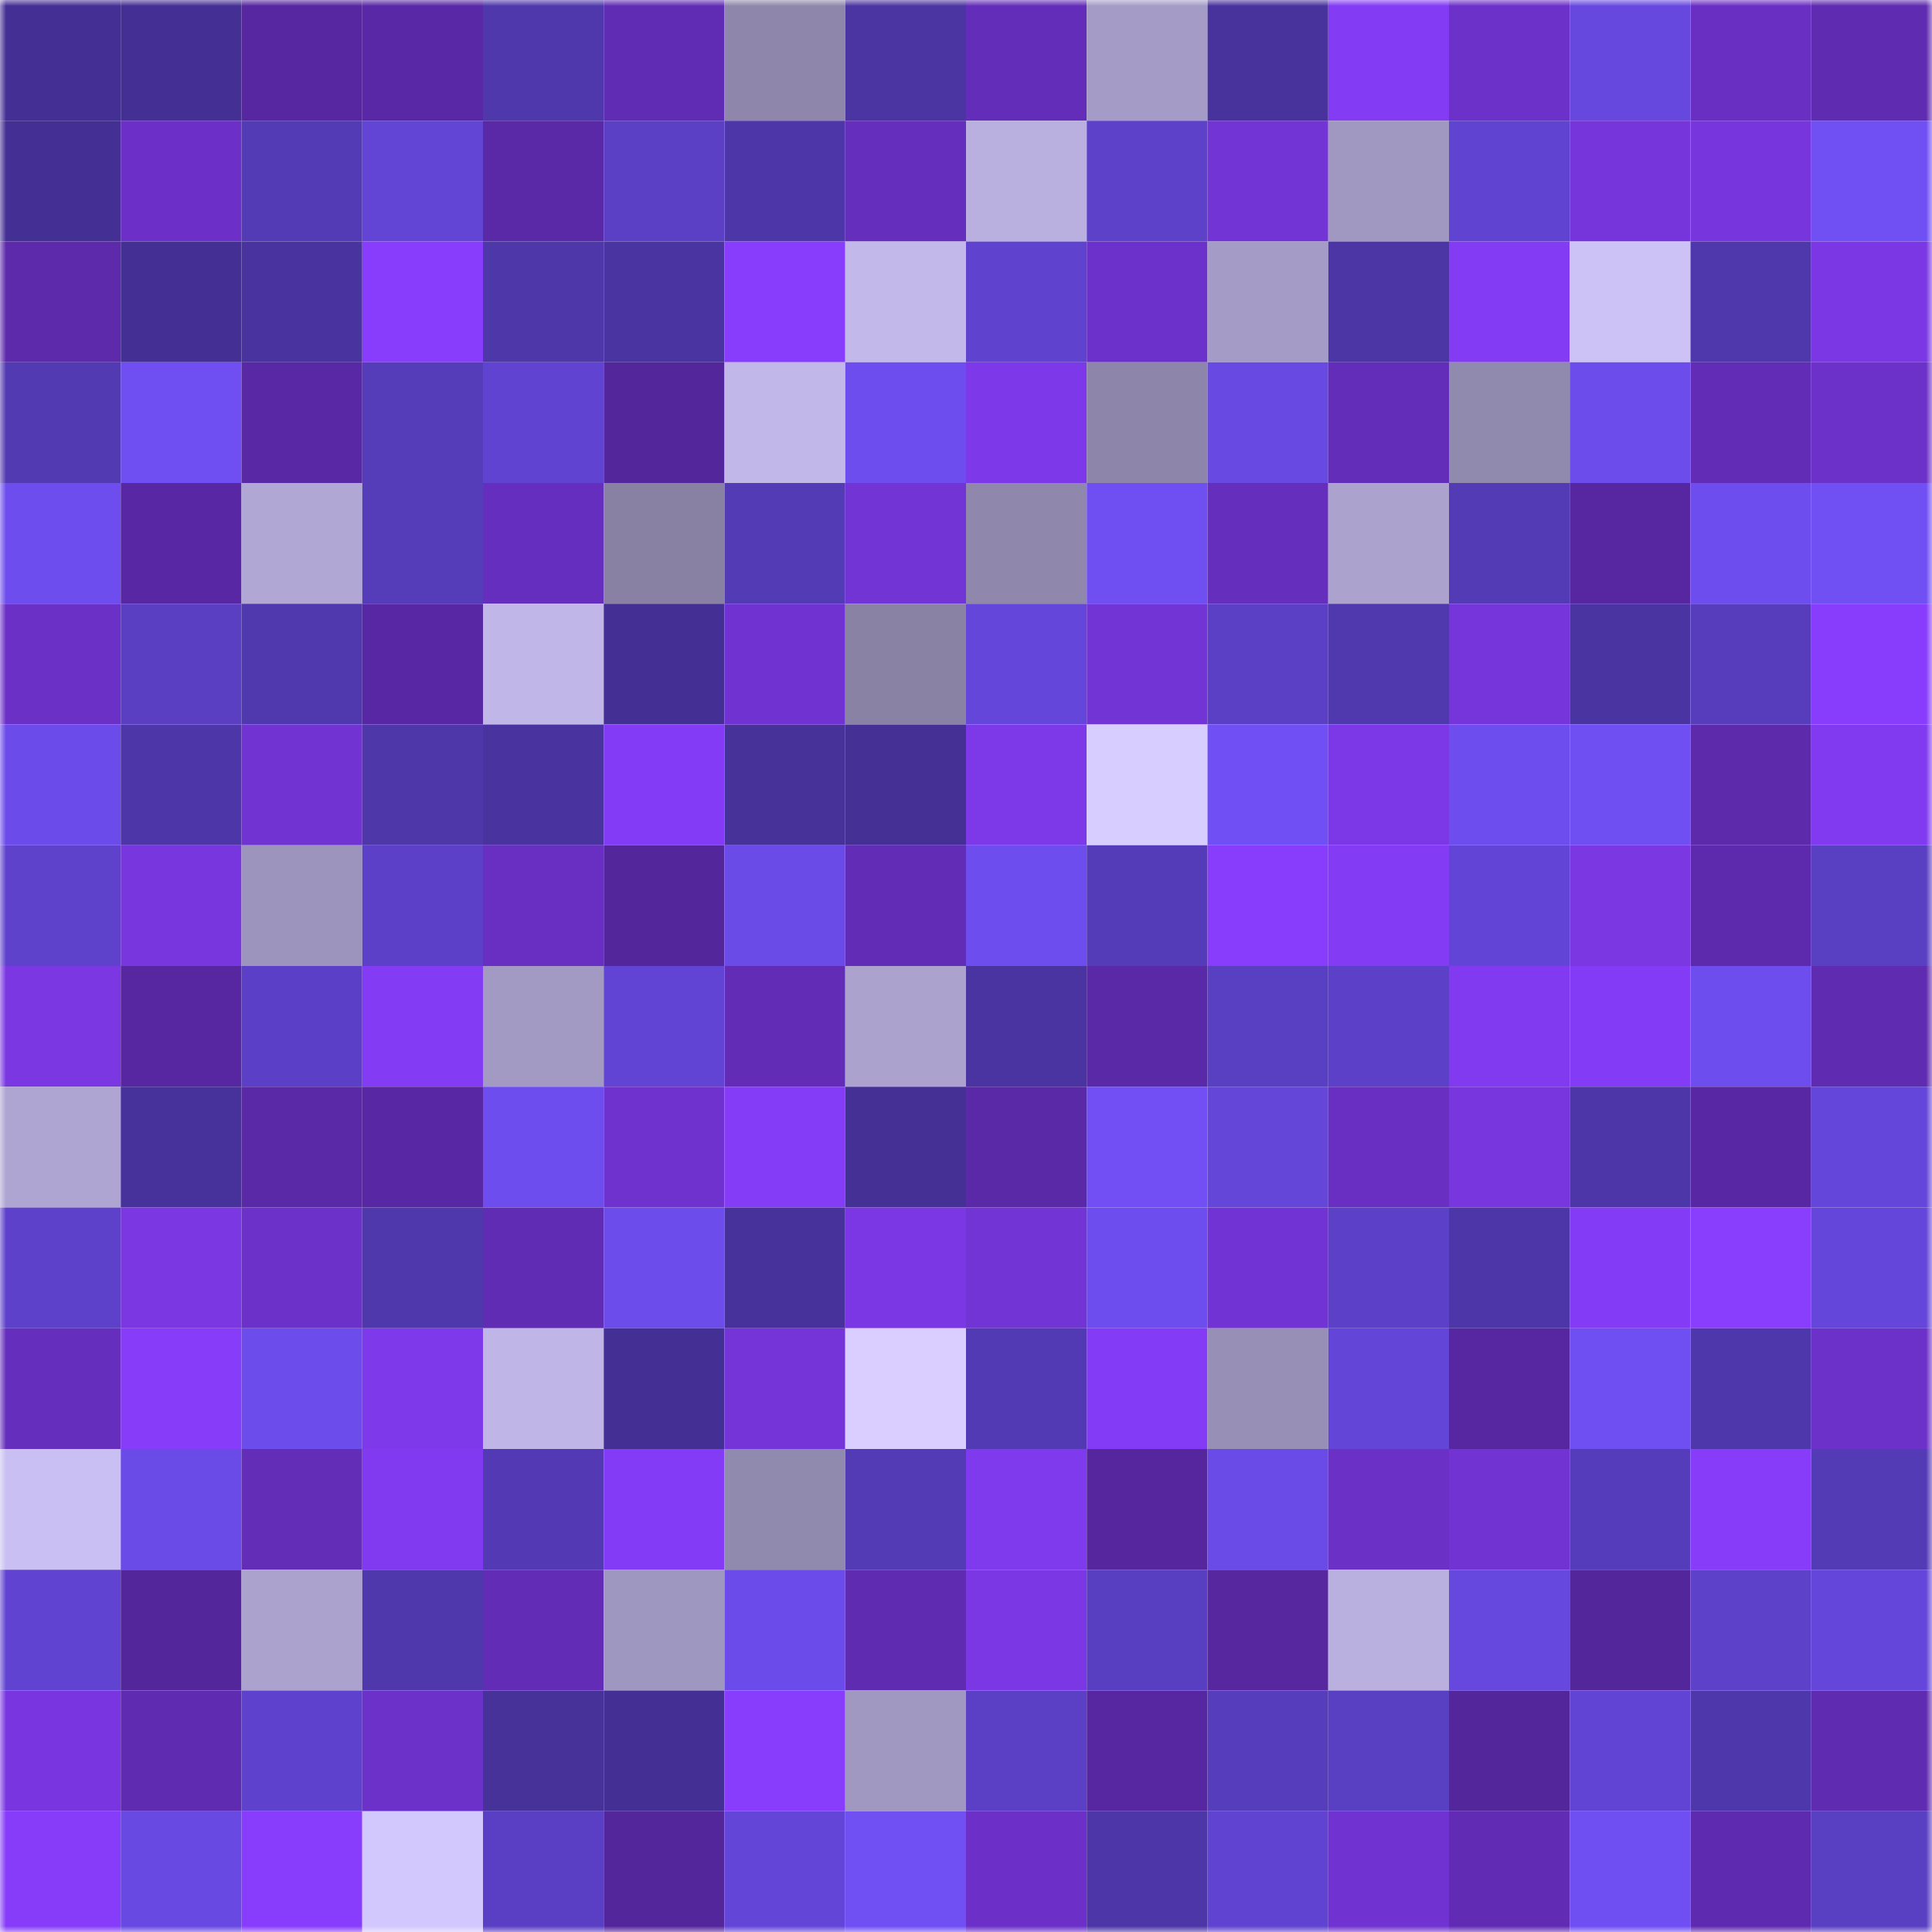 <svg viewBox="0 0 160 160" fill="none" role="img" xmlns="http://www.w3.org/2000/svg" width="240" height="240" name="farcaster%2Csive"><mask id="583843954" mask-type="alpha" maskUnits="userSpaceOnUse" x="0" y="0" width="160" height="160"><rect width="160" height="160" fill="#FFFFFF"></rect></mask><g mask="url(#583843954)"><rect x="0" y="0" width="10" height="10" fill="#443095"></rect><rect x="10" y="0" width="10" height="10" fill="#443095"></rect><rect x="20" y="0" width="10" height="10" fill="#5627a0"></rect><rect x="30" y="0" width="10" height="10" fill="#5928a6"></rect><rect x="40" y="0" width="10" height="10" fill="#4f38ac"></rect><rect x="50" y="0" width="10" height="10" fill="#612cb4"></rect><rect x="60" y="0" width="10" height="10" fill="#8e87ab"></rect><rect x="70" y="0" width="10" height="10" fill="#4b35a2"></rect><rect x="80" y="0" width="10" height="10" fill="#642db9"></rect><rect x="90" y="0" width="10" height="10" fill="#a49cc6"></rect><rect x="100" y="0" width="10" height="10" fill="#48339d"></rect><rect x="110" y="0" width="10" height="10" fill="#833bf3"></rect><rect x="120" y="0" width="10" height="10" fill="#6c31c9"></rect><rect x="130" y="0" width="10" height="10" fill="#6748df"></rect><rect x="140" y="0" width="10" height="10" fill="#692fc3"></rect><rect x="150" y="0" width="10" height="10" fill="#5f2bb0"></rect><rect x="0" y="10" width="10" height="10" fill="#443095"></rect><rect x="10" y="10" width="10" height="10" fill="#6c30c8"></rect><rect x="20" y="10" width="10" height="10" fill="#543bb6"></rect><rect x="30" y="10" width="10" height="10" fill="#6245d4"></rect><rect x="40" y="10" width="10" height="10" fill="#5a29a7"></rect><rect x="50" y="10" width="10" height="10" fill="#5b40c6"></rect><rect x="60" y="10" width="10" height="10" fill="#4d36a8"></rect><rect x="70" y="10" width="10" height="10" fill="#662ebc"></rect><rect x="80" y="10" width="10" height="10" fill="#b9b0df"></rect><rect x="90" y="10" width="10" height="10" fill="#5d41c9"></rect><rect x="100" y="10" width="10" height="10" fill="#7334d6"></rect><rect x="110" y="10" width="10" height="10" fill="#a098c1"></rect><rect x="120" y="10" width="10" height="10" fill="#6044d1"></rect><rect x="130" y="10" width="10" height="10" fill="#7635db"></rect><rect x="140" y="10" width="10" height="10" fill="#7736dd"></rect><rect x="150" y="10" width="10" height="10" fill="#704ff3"></rect><rect x="0" y="20" width="10" height="10" fill="#5d2aac"></rect><rect x="10" y="20" width="10" height="10" fill="#443095"></rect><rect x="20" y="20" width="10" height="10" fill="#49339e"></rect><rect x="30" y="20" width="10" height="10" fill="#883dfd"></rect><rect x="40" y="20" width="10" height="10" fill="#4e37a9"></rect><rect x="50" y="20" width="10" height="10" fill="#4a34a1"></rect><rect x="60" y="20" width="10" height="10" fill="#873dfb"></rect><rect x="70" y="20" width="10" height="10" fill="#c2b8ea"></rect><rect x="80" y="20" width="10" height="10" fill="#5f43cf"></rect><rect x="90" y="20" width="10" height="10" fill="#6d31cb"></rect><rect x="100" y="20" width="10" height="10" fill="#a49cc6"></rect><rect x="110" y="20" width="10" height="10" fill="#4c36a6"></rect><rect x="120" y="20" width="10" height="10" fill="#833bf3"></rect><rect x="130" y="20" width="10" height="10" fill="#ccc2f6"></rect><rect x="140" y="20" width="10" height="10" fill="#4f38ac"></rect><rect x="150" y="20" width="10" height="10" fill="#7a37e3"></rect><rect x="0" y="30" width="10" height="10" fill="#523ab2"></rect><rect x="10" y="30" width="10" height="10" fill="#6f4ef2"></rect><rect x="20" y="30" width="10" height="10" fill="#5928a5"></rect><rect x="30" y="30" width="10" height="10" fill="#553cb8"></rect><rect x="40" y="30" width="10" height="10" fill="#6044d1"></rect><rect x="50" y="30" width="10" height="10" fill="#53269b"></rect><rect x="60" y="30" width="10" height="10" fill="#c1b8e9"></rect><rect x="70" y="30" width="10" height="10" fill="#6d4ded"></rect><rect x="80" y="30" width="10" height="10" fill="#7d39e9"></rect><rect x="90" y="30" width="10" height="10" fill="#8d86aa"></rect><rect x="100" y="30" width="10" height="10" fill="#6849e1"></rect><rect x="110" y="30" width="10" height="10" fill="#642db9"></rect><rect x="120" y="30" width="10" height="10" fill="#918aaf"></rect><rect x="130" y="30" width="10" height="10" fill="#6c4ceb"></rect><rect x="140" y="30" width="10" height="10" fill="#622cb7"></rect><rect x="150" y="30" width="10" height="10" fill="#6c31c9"></rect><rect x="0" y="40" width="10" height="10" fill="#6d4ded"></rect><rect x="10" y="40" width="10" height="10" fill="#5828a4"></rect><rect x="20" y="40" width="10" height="10" fill="#b0a7d4"></rect><rect x="30" y="40" width="10" height="10" fill="#553cb8"></rect><rect x="40" y="40" width="10" height="10" fill="#662ebe"></rect><rect x="50" y="40" width="10" height="10" fill="#8881a4"></rect><rect x="60" y="40" width="10" height="10" fill="#533bb5"></rect><rect x="70" y="40" width="10" height="10" fill="#7334d6"></rect><rect x="80" y="40" width="10" height="10" fill="#8f88ac"></rect><rect x="90" y="40" width="10" height="10" fill="#6f4ef2"></rect><rect x="100" y="40" width="10" height="10" fill="#662ebc"></rect><rect x="110" y="40" width="10" height="10" fill="#aba3ce"></rect><rect x="120" y="40" width="10" height="10" fill="#543bb6"></rect><rect x="130" y="40" width="10" height="10" fill="#5727a1"></rect><rect x="140" y="40" width="10" height="10" fill="#6d4dee"></rect><rect x="150" y="40" width="10" height="10" fill="#704ff3"></rect><rect x="0" y="50" width="10" height="10" fill="#6b30c6"></rect><rect x="10" y="50" width="10" height="10" fill="#5a3fc3"></rect><rect x="20" y="50" width="10" height="10" fill="#5038ae"></rect><rect x="30" y="50" width="10" height="10" fill="#5827a3"></rect><rect x="40" y="50" width="10" height="10" fill="#c0b6e7"></rect><rect x="50" y="50" width="10" height="10" fill="#443095"></rect><rect x="60" y="50" width="10" height="10" fill="#7032d0"></rect><rect x="70" y="50" width="10" height="10" fill="#8982a5"></rect><rect x="80" y="50" width="10" height="10" fill="#6446da"></rect><rect x="90" y="50" width="10" height="10" fill="#7334d5"></rect><rect x="100" y="50" width="10" height="10" fill="#5b40c5"></rect><rect x="110" y="50" width="10" height="10" fill="#5039af"></rect><rect x="120" y="50" width="10" height="10" fill="#7535da"></rect><rect x="130" y="50" width="10" height="10" fill="#4a34a1"></rect><rect x="140" y="50" width="10" height="10" fill="#573dbc"></rect><rect x="150" y="50" width="10" height="10" fill="#883dfd"></rect><rect x="0" y="60" width="10" height="10" fill="#6b4bea"></rect><rect x="10" y="60" width="10" height="10" fill="#4d36a7"></rect><rect x="20" y="60" width="10" height="10" fill="#7133d1"></rect><rect x="30" y="60" width="10" height="10" fill="#4e37a9"></rect><rect x="40" y="60" width="10" height="10" fill="#49339f"></rect><rect x="50" y="60" width="10" height="10" fill="#843bf5"></rect><rect x="60" y="60" width="10" height="10" fill="#47329a"></rect><rect x="70" y="60" width="10" height="10" fill="#453196"></rect><rect x="80" y="60" width="10" height="10" fill="#7d38e8"></rect><rect x="90" y="60" width="10" height="10" fill="#d7cdff"></rect><rect x="100" y="60" width="10" height="10" fill="#704ff4"></rect><rect x="110" y="60" width="10" height="10" fill="#7c38e6"></rect><rect x="120" y="60" width="10" height="10" fill="#6d4ded"></rect><rect x="130" y="60" width="10" height="10" fill="#6f4ef2"></rect><rect x="140" y="60" width="10" height="10" fill="#5c2aab"></rect><rect x="150" y="60" width="10" height="10" fill="#813af0"></rect><rect x="0" y="70" width="10" height="10" fill="#5e42cc"></rect><rect x="10" y="70" width="10" height="10" fill="#7836de"></rect><rect x="20" y="70" width="10" height="10" fill="#9c94bc"></rect><rect x="30" y="70" width="10" height="10" fill="#5c41c8"></rect><rect x="40" y="70" width="10" height="10" fill="#682fc2"></rect><rect x="50" y="70" width="10" height="10" fill="#53269b"></rect><rect x="60" y="70" width="10" height="10" fill="#6a4be7"></rect><rect x="70" y="70" width="10" height="10" fill="#622cb6"></rect><rect x="80" y="70" width="10" height="10" fill="#6e4def"></rect><rect x="90" y="70" width="10" height="10" fill="#543bb7"></rect><rect x="100" y="70" width="10" height="10" fill="#883dfd"></rect><rect x="110" y="70" width="10" height="10" fill="#833bf3"></rect><rect x="120" y="70" width="10" height="10" fill="#6245d6"></rect><rect x="130" y="70" width="10" height="10" fill="#7a37e2"></rect><rect x="140" y="70" width="10" height="10" fill="#5d2aad"></rect><rect x="150" y="70" width="10" height="10" fill="#593fc2"></rect><rect x="0" y="80" width="10" height="10" fill="#7a37e2"></rect><rect x="10" y="80" width="10" height="10" fill="#5727a1"></rect><rect x="20" y="80" width="10" height="10" fill="#5b40c7"></rect><rect x="30" y="80" width="10" height="10" fill="#833bf3"></rect><rect x="40" y="80" width="10" height="10" fill="#a29ac3"></rect><rect x="50" y="80" width="10" height="10" fill="#6144d3"></rect><rect x="60" y="80" width="10" height="10" fill="#622cb6"></rect><rect x="70" y="80" width="10" height="10" fill="#aba3ce"></rect><rect x="80" y="80" width="10" height="10" fill="#4a34a1"></rect><rect x="90" y="80" width="10" height="10" fill="#5a29a7"></rect><rect x="100" y="80" width="10" height="10" fill="#593fc2"></rect><rect x="110" y="80" width="10" height="10" fill="#5c41c8"></rect><rect x="120" y="80" width="10" height="10" fill="#813af0"></rect><rect x="130" y="80" width="10" height="10" fill="#843bf5"></rect><rect x="140" y="80" width="10" height="10" fill="#6e4def"></rect><rect x="150" y="80" width="10" height="10" fill="#5f2bb0"></rect><rect x="0" y="90" width="10" height="10" fill="#aea5d2"></rect><rect x="10" y="90" width="10" height="10" fill="#47329b"></rect><rect x="20" y="90" width="10" height="10" fill="#5a29a8"></rect><rect x="30" y="90" width="10" height="10" fill="#5827a3"></rect><rect x="40" y="90" width="10" height="10" fill="#6e4def"></rect><rect x="50" y="90" width="10" height="10" fill="#6f32ce"></rect><rect x="60" y="90" width="10" height="10" fill="#853cf7"></rect><rect x="70" y="90" width="10" height="10" fill="#453196"></rect><rect x="80" y="90" width="10" height="10" fill="#5a29a7"></rect><rect x="90" y="90" width="10" height="10" fill="#714ff5"></rect><rect x="100" y="90" width="10" height="10" fill="#6446d9"></rect><rect x="110" y="90" width="10" height="10" fill="#692fc3"></rect><rect x="120" y="90" width="10" height="10" fill="#7836df"></rect><rect x="130" y="90" width="10" height="10" fill="#4d36a7"></rect><rect x="140" y="90" width="10" height="10" fill="#5828a4"></rect><rect x="150" y="90" width="10" height="10" fill="#6447da"></rect><rect x="0" y="100" width="10" height="10" fill="#5d41ca"></rect><rect x="10" y="100" width="10" height="10" fill="#7a37e2"></rect><rect x="20" y="100" width="10" height="10" fill="#6c31c9"></rect><rect x="30" y="100" width="10" height="10" fill="#4f38ac"></rect><rect x="40" y="100" width="10" height="10" fill="#612cb4"></rect><rect x="50" y="100" width="10" height="10" fill="#6c4ceb"></rect><rect x="60" y="100" width="10" height="10" fill="#47329b"></rect><rect x="70" y="100" width="10" height="10" fill="#7a37e3"></rect><rect x="80" y="100" width="10" height="10" fill="#7334d6"></rect><rect x="90" y="100" width="10" height="10" fill="#6e4def"></rect><rect x="100" y="100" width="10" height="10" fill="#7233d4"></rect><rect x="110" y="100" width="10" height="10" fill="#5c41c8"></rect><rect x="120" y="100" width="10" height="10" fill="#4d36a8"></rect><rect x="130" y="100" width="10" height="10" fill="#843bf5"></rect><rect x="140" y="100" width="10" height="10" fill="#893efd"></rect><rect x="150" y="100" width="10" height="10" fill="#6447da"></rect><rect x="0" y="110" width="10" height="10" fill="#652ebc"></rect><rect x="10" y="110" width="10" height="10" fill="#863cf8"></rect><rect x="20" y="110" width="10" height="10" fill="#6c4cea"></rect><rect x="30" y="110" width="10" height="10" fill="#7e39ea"></rect><rect x="40" y="110" width="10" height="10" fill="#bfb5e6"></rect><rect x="50" y="110" width="10" height="10" fill="#443095"></rect><rect x="60" y="110" width="10" height="10" fill="#7434d7"></rect><rect x="70" y="110" width="10" height="10" fill="#d9ceff"></rect><rect x="80" y="110" width="10" height="10" fill="#533ab5"></rect><rect x="90" y="110" width="10" height="10" fill="#843bf5"></rect><rect x="100" y="110" width="10" height="10" fill="#978fb5"></rect><rect x="110" y="110" width="10" height="10" fill="#6346d7"></rect><rect x="120" y="110" width="10" height="10" fill="#5727a2"></rect><rect x="130" y="110" width="10" height="10" fill="#6f4ef2"></rect><rect x="140" y="110" width="10" height="10" fill="#4e37aa"></rect><rect x="150" y="110" width="10" height="10" fill="#6c31c9"></rect><rect x="0" y="120" width="10" height="10" fill="#c9bff2"></rect><rect x="10" y="120" width="10" height="10" fill="#6b4be8"></rect><rect x="20" y="120" width="10" height="10" fill="#632db8"></rect><rect x="30" y="120" width="10" height="10" fill="#813af0"></rect><rect x="40" y="120" width="10" height="10" fill="#533ab4"></rect><rect x="50" y="120" width="10" height="10" fill="#843bf5"></rect><rect x="60" y="120" width="10" height="10" fill="#918aaf"></rect><rect x="70" y="120" width="10" height="10" fill="#533bb5"></rect><rect x="80" y="120" width="10" height="10" fill="#803aee"></rect><rect x="90" y="120" width="10" height="10" fill="#55269e"></rect><rect x="100" y="120" width="10" height="10" fill="#6b4be8"></rect><rect x="110" y="120" width="10" height="10" fill="#6b30c6"></rect><rect x="120" y="120" width="10" height="10" fill="#7233d3"></rect><rect x="130" y="120" width="10" height="10" fill="#553cba"></rect><rect x="140" y="120" width="10" height="10" fill="#863cf8"></rect><rect x="150" y="120" width="10" height="10" fill="#533bb5"></rect><rect x="0" y="130" width="10" height="10" fill="#6043d0"></rect><rect x="10" y="130" width="10" height="10" fill="#53269b"></rect><rect x="20" y="130" width="10" height="10" fill="#aba2cd"></rect><rect x="30" y="130" width="10" height="10" fill="#4f38ac"></rect><rect x="40" y="130" width="10" height="10" fill="#622cb6"></rect><rect x="50" y="130" width="10" height="10" fill="#9e97bf"></rect><rect x="60" y="130" width="10" height="10" fill="#6b4bea"></rect><rect x="70" y="130" width="10" height="10" fill="#5f2bb0"></rect><rect x="80" y="130" width="10" height="10" fill="#7b37e4"></rect><rect x="90" y="130" width="10" height="10" fill="#583ec0"></rect><rect x="100" y="130" width="10" height="10" fill="#56279f"></rect><rect x="110" y="130" width="10" height="10" fill="#b9b0df"></rect><rect x="120" y="130" width="10" height="10" fill="#6648de"></rect><rect x="130" y="130" width="10" height="10" fill="#53269b"></rect><rect x="140" y="130" width="10" height="10" fill="#5d41c9"></rect><rect x="150" y="130" width="10" height="10" fill="#6447da"></rect><rect x="0" y="140" width="10" height="10" fill="#7936e0"></rect><rect x="10" y="140" width="10" height="10" fill="#5f2bb1"></rect><rect x="20" y="140" width="10" height="10" fill="#5e42cd"></rect><rect x="30" y="140" width="10" height="10" fill="#6c31c9"></rect><rect x="40" y="140" width="10" height="10" fill="#47329a"></rect><rect x="50" y="140" width="10" height="10" fill="#443095"></rect><rect x="60" y="140" width="10" height="10" fill="#883dfc"></rect><rect x="70" y="140" width="10" height="10" fill="#a098c1"></rect><rect x="80" y="140" width="10" height="10" fill="#5b40c5"></rect><rect x="90" y="140" width="10" height="10" fill="#5727a1"></rect><rect x="100" y="140" width="10" height="10" fill="#563dbb"></rect><rect x="110" y="140" width="10" height="10" fill="#593fc2"></rect><rect x="120" y="140" width="10" height="10" fill="#54269b"></rect><rect x="130" y="140" width="10" height="10" fill="#6144d3"></rect><rect x="140" y="140" width="10" height="10" fill="#4e37aa"></rect><rect x="150" y="140" width="10" height="10" fill="#5f2bb0"></rect><rect x="0" y="150" width="10" height="10" fill="#863cf8"></rect><rect x="10" y="150" width="10" height="10" fill="#6849e2"></rect><rect x="20" y="150" width="10" height="10" fill="#883dfd"></rect><rect x="30" y="150" width="10" height="10" fill="#d3c8fe"></rect><rect x="40" y="150" width="10" height="10" fill="#5a3fc4"></rect><rect x="50" y="150" width="10" height="10" fill="#53269b"></rect><rect x="60" y="150" width="10" height="10" fill="#6346d8"></rect><rect x="70" y="150" width="10" height="10" fill="#704ff3"></rect><rect x="80" y="150" width="10" height="10" fill="#6c30c8"></rect><rect x="90" y="150" width="10" height="10" fill="#4d36a7"></rect><rect x="100" y="150" width="10" height="10" fill="#6043d0"></rect><rect x="110" y="150" width="10" height="10" fill="#7032d0"></rect><rect x="120" y="150" width="10" height="10" fill="#612bb3"></rect><rect x="130" y="150" width="10" height="10" fill="#6f4ef2"></rect><rect x="140" y="150" width="10" height="10" fill="#5e2aaf"></rect><rect x="150" y="150" width="10" height="10" fill="#593fc2"></rect></g></svg>